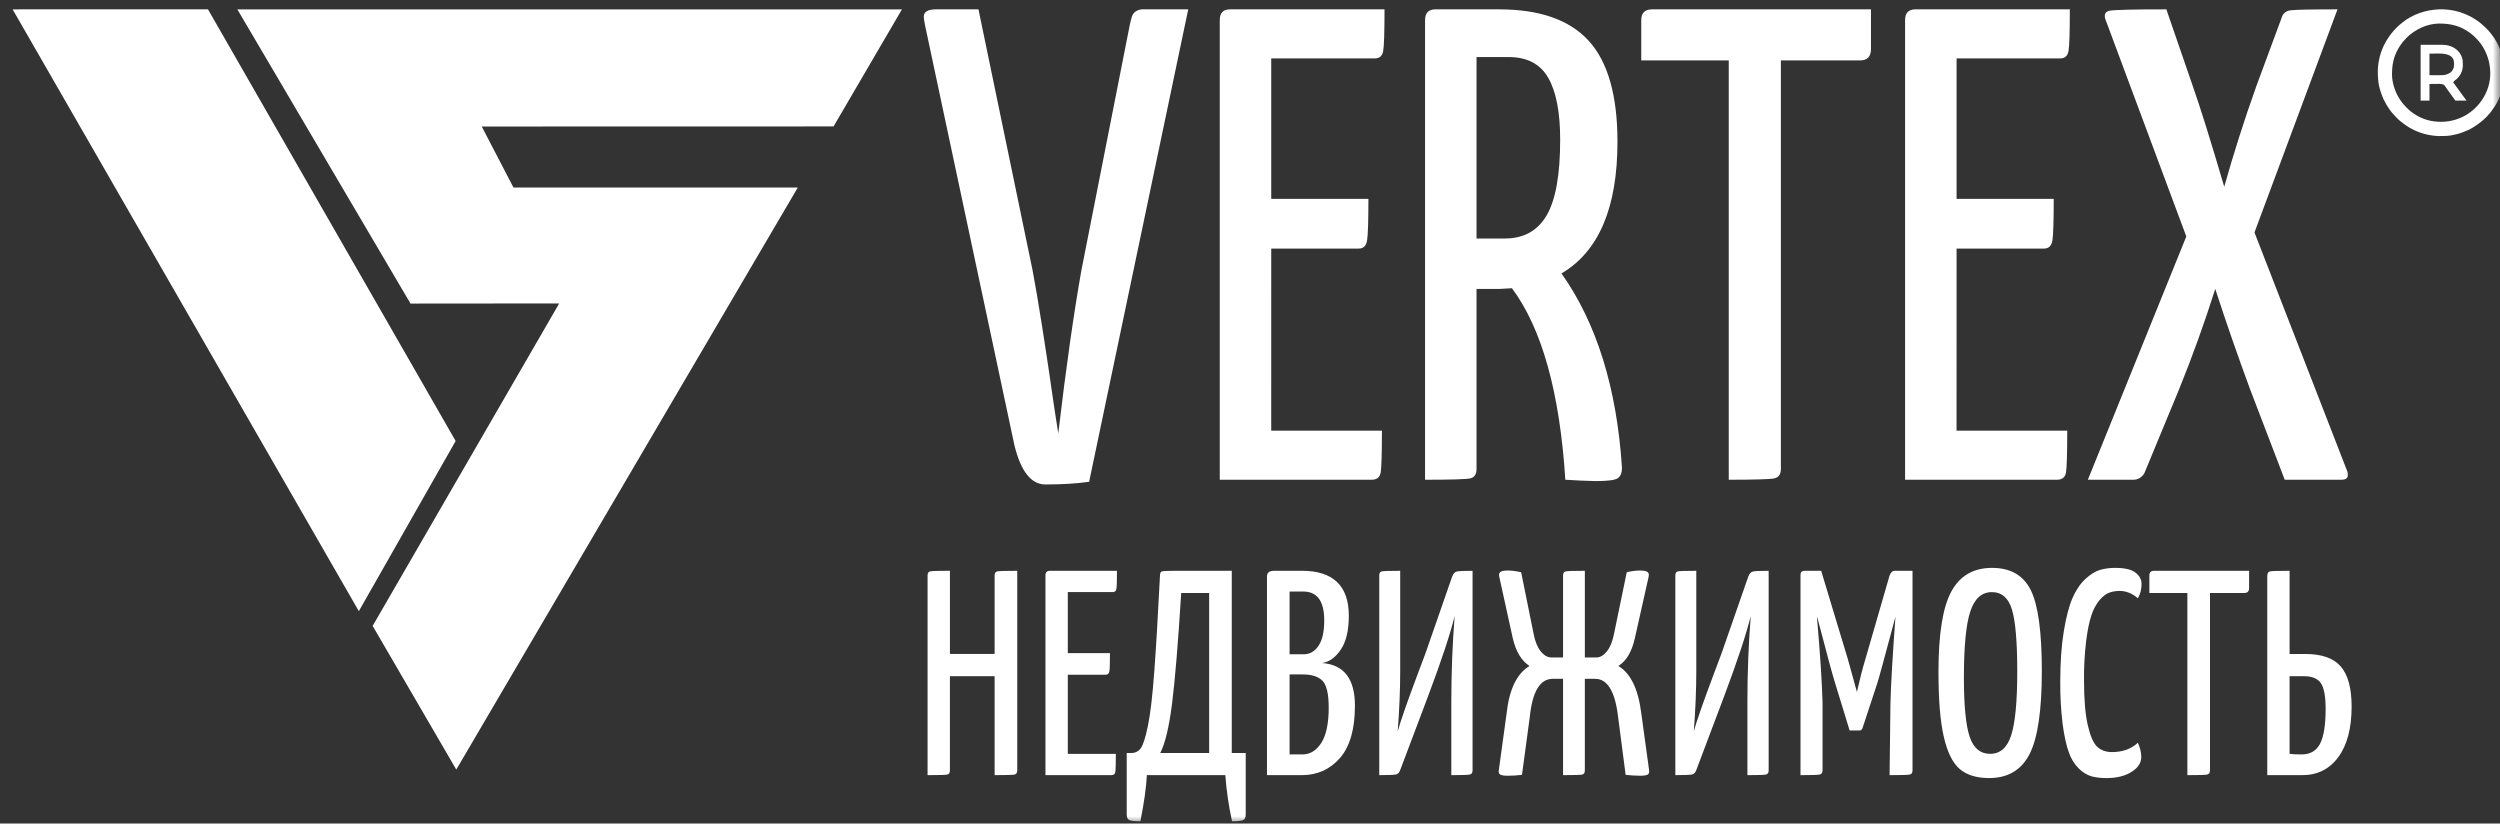 <?xml version="1.0" encoding="UTF-8"?> <svg xmlns="http://www.w3.org/2000/svg" width="170" height="56" viewBox="0 0 170 56" fill="none"><rect x="0" y="0" width="170" height="56" fill="#333333" stroke="none"/><g clip-path="url(#clip0_110_29)"><mask id="mask0_110_29" style="mask-type:luminance" maskUnits="userSpaceOnUse" x="0" y="0" width="170" height="56"><path d="M170 0H0V56H170V0Z" fill="white"></path></mask><g mask="url(#mask0_110_29)"><path fill-rule="evenodd" clip-rule="evenodd" d="M61.331 0.639H16.141L27.915 20.643L38.025 20.634L25.34 42.561L31.026 52.331L54.248 12.754H34.917L32.759 8.603L56.682 8.597L61.331 0.639Z" fill="white"></path><path fill-rule="evenodd" clip-rule="evenodd" d="M14.143 0.636L0.858 0.637L24.401 41.559L30.984 29.988L14.143 0.636Z" fill="white"></path><path d="M80.8 0.636L74.061 32.761C73.214 32.882 72.223 32.943 71.085 32.943C70.122 32.943 69.422 32.059 68.984 30.292L62.905 1.732C62.861 1.537 62.832 1.338 62.816 1.138C62.816 0.804 63.093 0.636 63.649 0.636H66.536L70.212 18.365C70.592 20.375 71.087 23.514 71.699 27.779C71.816 28.571 71.904 29.135 71.962 29.471C72.488 25.022 73.013 21.321 73.538 18.365L76.818 1.732C76.86 1.524 76.911 1.319 76.972 1.116C77.019 0.974 77.112 0.852 77.235 0.772C77.385 0.676 77.56 0.628 77.736 0.636H80.8ZM86.443 29.287H93.971C93.971 30.872 93.941 31.823 93.884 32.144C93.824 32.462 93.621 32.622 93.27 32.622H82.944V1.368C82.944 0.881 83.177 0.636 83.644 0.636H94.147C94.147 2.191 94.117 3.133 94.057 3.469C94 3.803 93.81 3.971 93.49 3.971H86.444V13.522H93.052C93.052 15.014 93.022 15.951 92.964 16.333C92.906 16.713 92.716 16.903 92.396 16.903H86.444L86.443 29.287ZM97.603 0.636H101.937C104.706 0.636 106.742 1.352 108.041 2.784C109.338 4.215 109.988 6.5 109.988 9.637C109.988 14.116 108.718 17.101 106.181 18.594C108.573 21.976 109.943 26.377 110.293 31.801C110.293 32.166 110.191 32.41 109.988 32.531C109.783 32.654 109.287 32.714 108.5 32.714C107.813 32.699 107.128 32.668 106.443 32.622C106.063 26.682 104.853 22.341 102.812 19.599L101.979 19.647H100.404V31.892C100.404 32.256 100.258 32.47 99.968 32.531C99.675 32.593 98.654 32.622 96.904 32.622V1.368C96.904 0.881 97.137 0.636 97.603 0.636ZM100.404 16.218H102.33C103.614 16.218 104.562 15.692 105.174 14.642C105.786 13.59 106.092 11.878 106.092 9.501C106.092 7.643 105.823 6.24 105.284 5.297C104.744 4.353 103.847 3.88 102.592 3.88H100.404V16.218ZM112.349 0.636H127.226V3.332C127.226 3.85 126.978 4.109 126.483 4.109H121.1V31.892C121.1 32.256 120.947 32.47 120.64 32.531C120.335 32.593 119.307 32.622 117.555 32.622V4.109H111.605V1.368C111.605 0.881 111.852 0.636 112.349 0.636ZM133.045 29.287H140.572C140.572 30.872 140.542 31.823 140.485 32.144C140.426 32.462 140.223 32.622 139.872 32.622H129.545V1.368C129.545 0.881 129.778 0.636 130.245 0.636H140.748C140.748 2.191 140.718 3.133 140.659 3.469C140.602 3.803 140.411 3.971 140.091 3.971H133.047V13.522H139.653C139.653 15.014 139.624 15.951 139.566 16.333C139.507 16.713 139.319 16.903 138.997 16.903H133.047L133.045 29.287ZM153.305 15.807L159.607 32.029C159.641 32.116 159.656 32.21 159.651 32.304C159.651 32.517 159.505 32.622 159.213 32.622H155.362L153 26.454C152.168 24.201 151.38 21.931 150.637 19.645C149.908 21.948 149.09 24.22 148.185 26.454L145.822 32.166C145.744 32.31 145.63 32.43 145.491 32.51C145.352 32.591 145.194 32.63 145.035 32.622H141.975L148.669 16.08L143.154 1.275C143.067 0.97 143.169 0.788 143.46 0.727C143.81 0.667 145.094 0.636 147.312 0.636L149.106 5.845C149.631 7.337 150.344 9.623 151.248 12.699C151.899 10.388 152.629 8.102 153.436 5.845L155.144 1.229C155.178 1.089 155.253 0.963 155.359 0.869C155.465 0.775 155.596 0.718 155.734 0.705C156.041 0.658 157.113 0.636 158.95 0.636L153.305 15.807Z" fill="white"></path><path fill-rule="evenodd" clip-rule="evenodd" d="M162.656 5.047C162.656 4.581 162.714 4.187 162.841 3.824C163.008 3.368 163.271 2.953 163.611 2.606L163.634 2.581C163.939 2.277 164.299 2.033 164.694 1.86C165.071 1.692 165.479 1.604 165.892 1.601C166.285 1.601 166.641 1.645 166.974 1.742C167.309 1.839 167.62 1.993 167.918 2.209L168.031 2.29C168.145 2.374 168.272 2.494 168.392 2.619C168.512 2.741 168.621 2.872 168.721 3.011C169.062 3.497 169.269 4.077 169.323 4.666C169.392 5.346 169.24 6.03 168.889 6.617C168.718 6.907 168.506 7.171 168.26 7.401C168.084 7.563 167.892 7.706 167.686 7.827C167.104 8.166 166.434 8.322 165.762 8.276C165.103 8.243 164.471 8.004 163.956 7.592L163.852 7.51C163.789 7.458 163.728 7.402 163.673 7.343L163.634 7.305C163.501 7.172 163.379 7.029 163.269 6.876L163.112 6.636C162.968 6.391 162.856 6.128 162.777 5.854C162.699 5.592 162.658 5.32 162.656 5.047ZM165.995 5.112H165.204V3.647C165.399 3.647 165.595 3.644 165.793 3.639C166.314 3.639 166.874 3.717 166.874 4.302V4.406C166.878 4.507 166.858 4.608 166.815 4.7C166.773 4.792 166.708 4.872 166.628 4.934C166.442 5.06 166.22 5.123 165.995 5.112ZM164.603 6.839H165.204V5.711L165.723 5.706C165.842 5.696 165.962 5.702 166.079 5.723C166.197 5.755 166.238 5.813 166.32 5.94L166.382 6.03L166.965 6.841H167.722C167.608 6.68 167.492 6.521 167.374 6.364L166.819 5.603L166.876 5.525C166.905 5.486 166.942 5.453 166.984 5.428L167.016 5.404C167.156 5.29 167.268 5.148 167.345 4.986C167.425 4.827 167.469 4.653 167.473 4.475C167.473 4.325 167.473 4.203 167.458 4.093C167.441 3.974 167.404 3.86 167.35 3.753C167.241 3.538 167.071 3.361 166.861 3.244C166.634 3.115 166.377 3.048 166.116 3.048H164.603V6.839ZM166.162 0.636H165.856C165.399 0.652 164.946 0.738 164.521 0.89C164.101 1.039 163.711 1.253 163.371 1.524C163.081 1.75 162.82 2.011 162.593 2.301C162.562 2.339 162.532 2.378 162.506 2.419L162.481 2.452C162.334 2.66 162.204 2.881 162.093 3.111C161.846 3.637 161.71 4.207 161.691 4.788C161.691 5.212 161.711 5.519 161.769 5.809C161.829 6.102 161.929 6.388 162.091 6.769C162.214 7.022 162.358 7.264 162.522 7.492L162.64 7.646L162.897 7.929C162.993 8.031 163.093 8.137 163.209 8.229L163.221 8.237C163.574 8.512 163.727 8.634 164.164 8.849C164.689 9.097 165.26 9.234 165.84 9.251H165.862C166.107 9.251 166.288 9.249 166.458 9.235C166.631 9.219 166.808 9.186 167.047 9.126C167.196 9.091 167.324 9.049 167.445 9.003C167.567 8.958 167.688 8.906 167.819 8.851C167.877 8.826 167.933 8.799 167.988 8.768L168.156 8.671C168.38 8.538 168.593 8.386 168.792 8.218C168.978 8.062 169.151 7.892 169.278 7.732L169.397 7.586C169.472 7.486 169.544 7.384 169.613 7.28L169.715 7.118C170.077 6.509 170.278 5.818 170.299 5.11V4.803C170.283 4.347 170.197 3.897 170.045 3.468C169.899 3.052 169.685 2.663 169.412 2.317C169.334 2.218 169.253 2.121 169.168 2.027C169.084 1.94 168.997 1.857 168.907 1.776C168.796 1.671 168.679 1.571 168.557 1.478C168.27 1.269 167.96 1.093 167.633 0.955C167.166 0.761 166.667 0.653 166.162 0.636Z" fill="white"></path><path d="M69.173 38.815V52.393C69.173 52.551 69.109 52.644 68.982 52.671C68.855 52.697 68.407 52.71 67.634 52.71V45.98H64.594V52.393C64.594 52.551 64.533 52.644 64.413 52.671C64.294 52.697 63.848 52.71 63.075 52.71V39.131C63.075 38.973 63.135 38.878 63.256 38.853C63.376 38.826 63.822 38.813 64.595 38.813V44.469H67.634V39.129C67.634 38.971 67.698 38.88 67.823 38.853C67.95 38.826 68.4 38.815 69.173 38.815ZM72.61 51.261H75.877C75.877 51.949 75.865 52.363 75.84 52.502C75.814 52.641 75.725 52.71 75.573 52.71H71.091V39.131C71.091 38.919 71.192 38.813 71.394 38.813H75.953C75.953 39.488 75.941 39.899 75.915 40.044C75.889 40.189 75.808 40.262 75.669 40.262H72.61V44.411H75.478C75.478 45.059 75.466 45.466 75.44 45.632C75.415 45.797 75.333 45.88 75.194 45.88H72.61V51.261ZM84.709 51.202V55.39C84.709 55.589 84.649 55.714 84.529 55.767C84.408 55.819 84.158 55.846 83.779 55.846C83.552 54.814 83.399 53.766 83.323 52.71H77.986C77.948 53.516 77.802 54.562 77.547 55.846C77.169 55.846 76.918 55.819 76.799 55.767C76.678 55.714 76.617 55.589 76.617 55.39V51.202H76.941C77.064 51.205 77.187 51.177 77.297 51.12C77.408 51.063 77.504 50.979 77.576 50.874C77.735 50.655 77.897 50.143 78.062 49.336C78.227 48.528 78.369 47.318 78.489 45.702C78.609 44.089 78.74 41.899 78.879 39.132C78.879 38.974 78.924 38.88 79.012 38.854C79.1 38.827 79.405 38.815 79.923 38.815H83.76V51.202H84.709ZM82.222 40.324H80.322C80.107 43.777 79.898 46.296 79.696 47.876C79.493 49.457 79.227 50.566 78.897 51.202H82.222V40.324ZM86.154 52.71V39.193C86.154 38.94 86.317 38.813 86.647 38.813H88.527C90.654 38.813 91.719 39.834 91.719 41.872C91.719 42.877 91.535 43.648 91.167 44.183C90.801 44.721 90.376 45.021 89.896 45.087C91.39 45.193 92.135 46.16 92.135 47.986C92.135 49.574 91.798 50.757 91.122 51.539C90.443 52.32 89.579 52.709 88.527 52.709L86.154 52.71ZM87.692 44.492H88.642C89.06 44.492 89.399 44.3 89.657 43.916C89.918 43.532 90.048 42.957 90.048 42.19C90.048 40.878 89.573 40.224 88.623 40.224H87.692V44.492ZM87.692 51.301H88.565C89.086 51.301 89.512 51.039 89.848 50.517C90.184 49.994 90.352 49.196 90.352 48.125C90.352 47.185 90.21 46.572 89.924 46.288C89.639 46.003 89.193 45.861 88.585 45.861H87.692V51.301ZM97.113 47.331L95.232 52.314C95.17 52.511 95.072 52.628 94.939 52.661C94.805 52.693 94.423 52.709 93.789 52.709V39.132C93.789 38.974 93.846 38.88 93.96 38.854C94.075 38.827 94.492 38.815 95.214 38.815V45.604C95.214 46.915 95.156 48.29 95.043 49.732C95.246 49.005 95.709 47.681 96.43 45.762L96.923 44.452L98.746 39.211C98.822 39.014 98.928 38.897 99.059 38.864C99.193 38.832 99.551 38.815 100.134 38.815V52.393C100.134 52.551 100.067 52.644 99.934 52.671C99.801 52.697 99.386 52.71 98.69 52.71V47.726C98.69 45.741 98.766 43.796 98.917 41.889C98.615 43.122 98.013 44.935 97.113 47.331ZM109.744 43.142L110.619 38.914C110.917 38.837 111.223 38.797 111.531 38.794C111.924 38.794 112.119 38.888 112.119 39.072C112.121 39.133 112.115 39.193 112.1 39.251L111.169 43.4C110.967 44.313 110.594 44.942 110.05 45.286C110.885 45.789 111.404 46.861 111.606 48.501L112.138 52.372C112.163 52.517 112.132 52.617 112.044 52.671C111.953 52.723 111.784 52.75 111.529 52.75C111.2 52.747 110.871 52.727 110.543 52.69L110.029 48.74C109.828 47.019 109.307 46.16 108.472 46.16H107.769V52.393C107.769 52.551 107.708 52.644 107.589 52.671C107.468 52.697 107.035 52.71 106.288 52.71V46.16H105.586C104.723 46.16 104.204 47.019 104.027 48.74L103.495 52.69C103.153 52.731 102.829 52.75 102.527 52.75C102.274 52.75 102.103 52.723 102.014 52.671C101.925 52.617 101.893 52.517 101.919 52.372L102.451 48.501C102.628 46.874 103.147 45.801 104.009 45.286C103.465 44.942 103.083 44.313 102.869 43.4L101.957 39.251C101.942 39.193 101.936 39.133 101.938 39.072C101.938 38.888 102.127 38.794 102.507 38.794C102.787 38.794 103.097 38.834 103.439 38.914L104.294 43.142C104.395 43.645 104.555 44.032 104.778 44.303C105 44.575 105.244 44.709 105.508 44.709H106.288V39.132C106.288 38.974 106.348 38.88 106.469 38.854C106.589 38.827 107.023 38.815 107.77 38.815V44.709H108.548C108.802 44.709 109.039 44.575 109.26 44.303C109.483 44.032 109.643 43.645 109.744 43.142ZM117.248 47.329L115.367 52.314C115.304 52.511 115.206 52.628 115.072 52.661C114.939 52.693 114.558 52.709 113.923 52.709V39.132C113.923 38.974 113.98 38.88 114.095 38.854C114.209 38.827 114.626 38.815 115.348 38.815V45.604C115.348 46.915 115.292 48.29 115.177 49.732C115.379 49.005 115.842 47.681 116.564 45.762L117.057 44.452L118.882 39.211C118.957 39.014 119.062 38.897 119.195 38.864C119.328 38.832 119.685 38.815 120.269 38.815V52.393C120.269 52.551 120.202 52.644 120.068 52.671C119.935 52.697 119.522 52.71 118.824 52.71V47.726C118.824 45.741 118.9 43.796 119.051 41.889C118.748 43.122 118.146 44.934 117.248 47.329ZM126.821 44.909L128.492 39.132C128.582 38.921 128.689 38.815 128.815 38.815H130.051V52.393C130.051 52.551 129.987 52.644 129.86 52.671C129.733 52.697 129.277 52.71 128.492 52.71L128.55 47.847C128.574 46.681 128.689 44.709 128.892 41.93C128.17 44.645 127.757 46.154 127.657 46.457L126.65 49.514C126.612 49.62 126.542 49.672 126.441 49.672H125.775L124.789 46.457C124.623 45.94 124.219 44.446 123.573 41.97L123.555 41.99C123.769 44.452 123.895 46.378 123.933 47.767V52.393C123.933 52.551 123.863 52.644 123.724 52.671C123.585 52.697 123.155 52.71 122.434 52.71V39.131C122.434 38.998 122.458 38.913 122.509 38.872C122.577 38.828 122.656 38.807 122.736 38.813H123.839L125.662 44.849L126.27 47.051C126.485 46.111 126.669 45.398 126.821 44.909ZM131.816 45.683C131.816 43.115 132.108 41.295 132.69 40.224C133.273 39.151 134.197 38.616 135.463 38.616C136.717 38.616 137.593 39.121 138.095 40.134C138.595 41.147 138.844 42.978 138.844 45.623C138.844 48.309 138.566 50.195 138.009 51.28C137.451 52.366 136.533 52.908 135.255 52.908C134.407 52.908 133.742 52.702 133.261 52.293C132.78 51.882 132.418 51.152 132.178 50.1C131.935 49.048 131.816 47.575 131.816 45.683ZM133.545 46.081C133.545 47.972 133.675 49.309 133.934 50.089C134.194 50.871 134.66 51.261 135.33 51.261C136.014 51.261 136.492 50.838 136.764 49.991C137.037 49.144 137.173 47.7 137.173 45.662C137.173 43.638 137.052 42.232 136.811 41.444C136.572 40.657 136.115 40.264 135.445 40.264C134.761 40.264 134.273 40.7 133.982 41.575C133.69 42.447 133.545 43.951 133.545 46.081ZM143.84 38.616C144.474 38.616 144.929 38.722 145.207 38.933C145.486 39.145 145.626 39.403 145.626 39.708C145.626 40.065 145.543 40.39 145.378 40.681C144.985 40.349 144.575 40.184 144.144 40.184C143.899 40.181 143.654 40.221 143.422 40.303C143.207 40.382 142.988 40.551 142.767 40.809C142.521 41.113 142.334 41.464 142.216 41.842C142.07 42.272 141.95 42.861 141.855 43.608C141.753 44.487 141.705 45.372 141.713 46.258C141.713 47.555 141.797 48.574 141.97 49.315C142.141 50.057 142.356 50.547 142.614 50.784C142.874 51.023 143.207 51.141 143.613 51.141C144.334 51.141 144.923 50.93 145.378 50.506C145.529 50.851 145.607 51.175 145.607 51.48C145.607 51.876 145.384 52.214 144.941 52.49C144.499 52.769 143.935 52.909 143.251 52.909C142.846 52.909 142.501 52.868 142.216 52.789C141.895 52.688 141.602 52.508 141.362 52.263C141.053 51.954 140.819 51.574 140.678 51.152C140.507 50.681 140.368 50.043 140.259 49.236C140.143 48.275 140.089 47.307 140.098 46.339C140.098 45.041 140.177 43.91 140.336 42.943C140.493 41.978 140.69 41.223 140.925 40.681C141.159 40.137 141.449 39.704 141.797 39.38C142.145 39.057 142.478 38.848 142.796 38.755C143.136 38.659 143.487 38.612 143.84 38.616ZM146.481 38.815H152.939V39.986C152.939 40.21 152.83 40.324 152.615 40.324H150.28V52.393C150.28 52.551 150.213 52.644 150.08 52.671C149.947 52.697 149.501 52.71 148.741 52.71V40.324H146.157V39.132C146.157 38.921 146.265 38.815 146.481 38.815ZM155.692 44.471H156.756C157.883 44.471 158.691 44.755 159.178 45.326C159.665 45.894 159.91 46.801 159.91 48.045C159.91 49.514 159.609 50.66 159.007 51.48C158.406 52.301 157.586 52.71 156.547 52.71H154.174V39.17C154.174 38.987 154.237 38.881 154.363 38.854C154.49 38.827 154.933 38.815 155.692 38.815V44.471ZM155.692 45.981V51.261C155.869 51.288 156.142 51.301 156.509 51.301C157.092 51.301 157.509 51.059 157.763 50.576C158.016 50.092 158.143 49.302 158.143 48.204C158.143 47.358 158.036 46.774 157.821 46.457C157.605 46.139 157.219 45.981 156.662 45.981H155.692Z" fill="white"></path></g></g><defs><clipPath id="clip0_110_29"><rect width="170" height="56" fill="white"></rect></clipPath></defs></svg> 